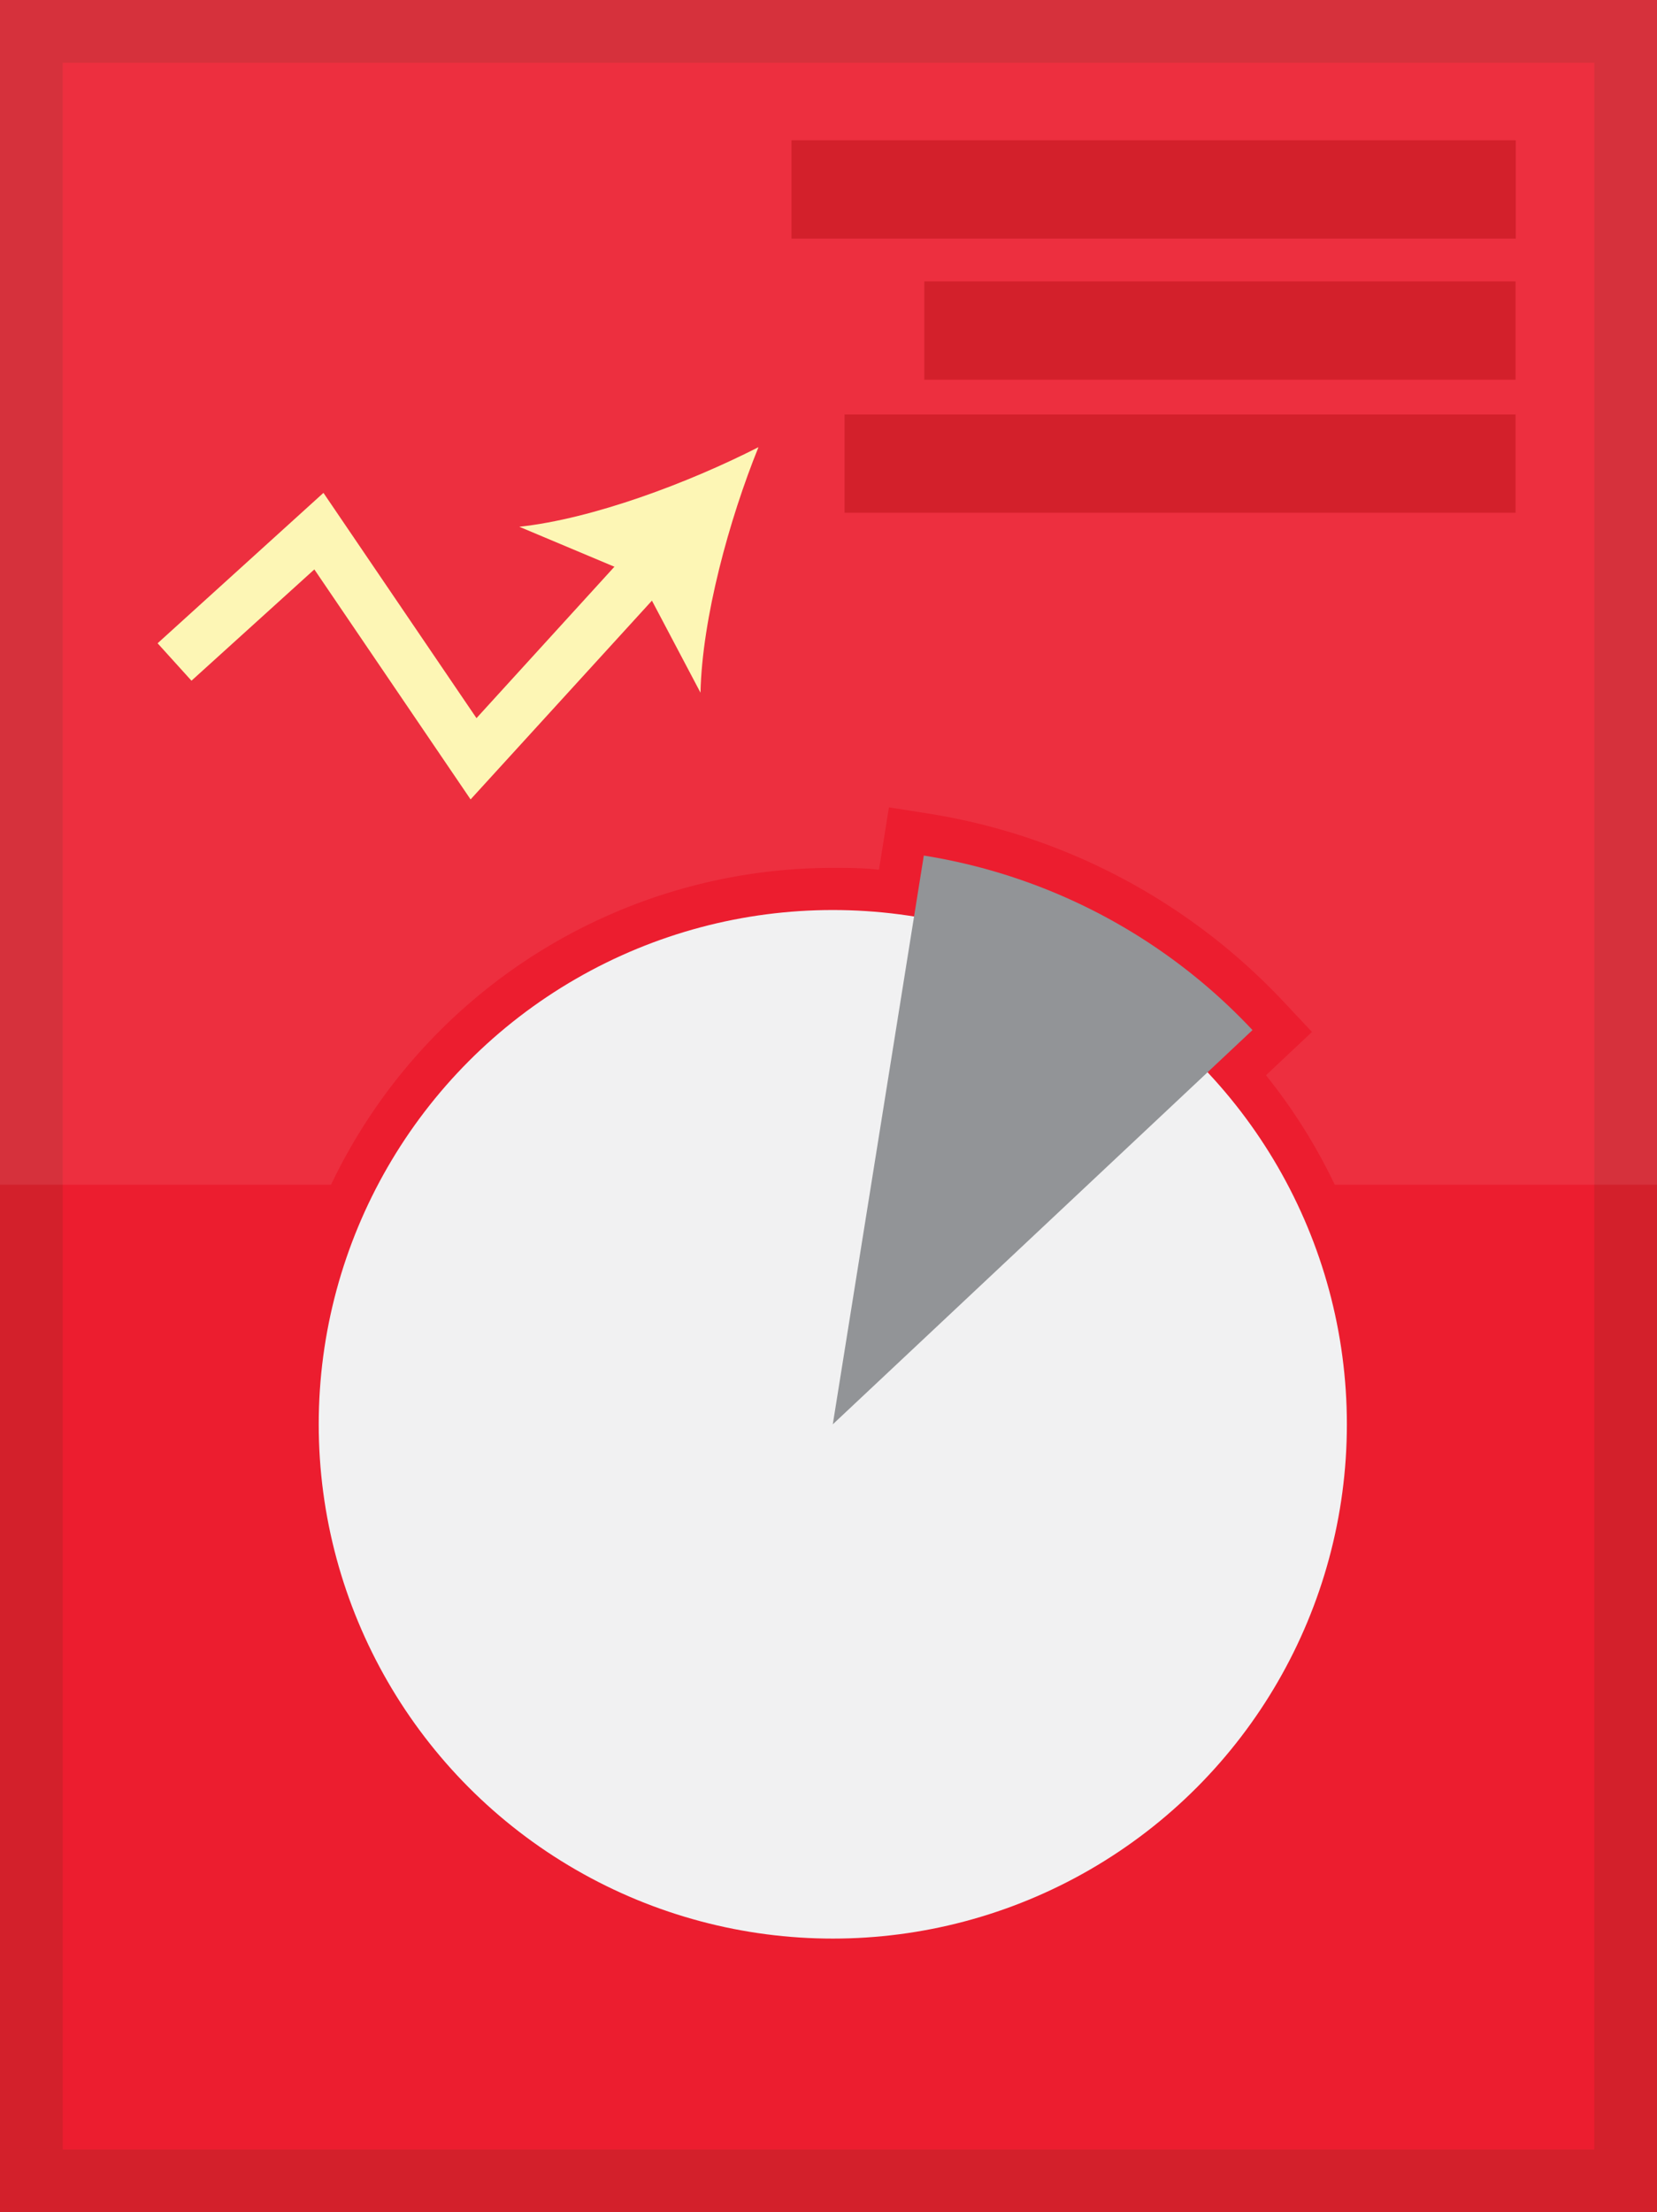 <svg xmlns="http://www.w3.org/2000/svg" viewBox="0 0 98.31 131.2"><rect x="0" y="0" width="98.31" height="131.2" fill="#333333" stroke="none"/><defs><style>.cls-1{fill:#ec1d2f;}.cls-2{fill:#d3202b;}.cls-3{fill:#fff;opacity:0.08;}.cls-4{fill:#f1f1f2;}.cls-5{fill:#929497;}.cls-6{fill:#fdf6b5;}</style></defs><g id="Layer_2" data-name="Layer 2"><g id="Layer_1-2" data-name="Layer 1"><rect class="cls-1" x="1.86" y="1.86" width="94.59" height="127.48"/><path class="cls-2" d="M98.31,131.2H0V0H98.31ZM3.72,127.48H94.59V3.72H3.72Z"/><path class="cls-3" d="M0,0V70.26H19.64A33,33,0,0,1,49.41,51.47c.91,0,1.82,0,2.74.11l.59-3.7,2.47.39A36.78,36.78,0,0,1,76.13,59.38l1.71,1.82-2.73,2.57a33.06,33.06,0,0,1,4.08,6.49H98.31V0Z"/><circle class="cls-4" cx="49.41" cy="84.47" r="30.5"/><rect class="cls-2" x="46.96" y="8.32" width="42.97" height="5.83"/><rect class="cls-2" x="54.84" y="16.69" width="35.08" height="5.83"/><rect class="cls-2" x="50.11" y="24.58" width="39.81" height="5.83"/><path class="cls-5" d="M49.41,84.47l24.9-23.38a34.09,34.09,0,0,0-19.5-10.35Z"/><polygon class="cls-6" points="27.92 47.41 18.65 33.77 11.36 40.37 9.35 38.15 19.19 29.23 28.27 42.59 37.62 32.33 39.84 34.35 27.92 47.41"/><path class="cls-6" d="M45,26.52c-1.74,4.3-3.34,10.13-3.44,14.56l-3.61-6.84-7.14-3C35.17,30.77,40.84,28.64,45,26.52Z"/></g></g></svg>